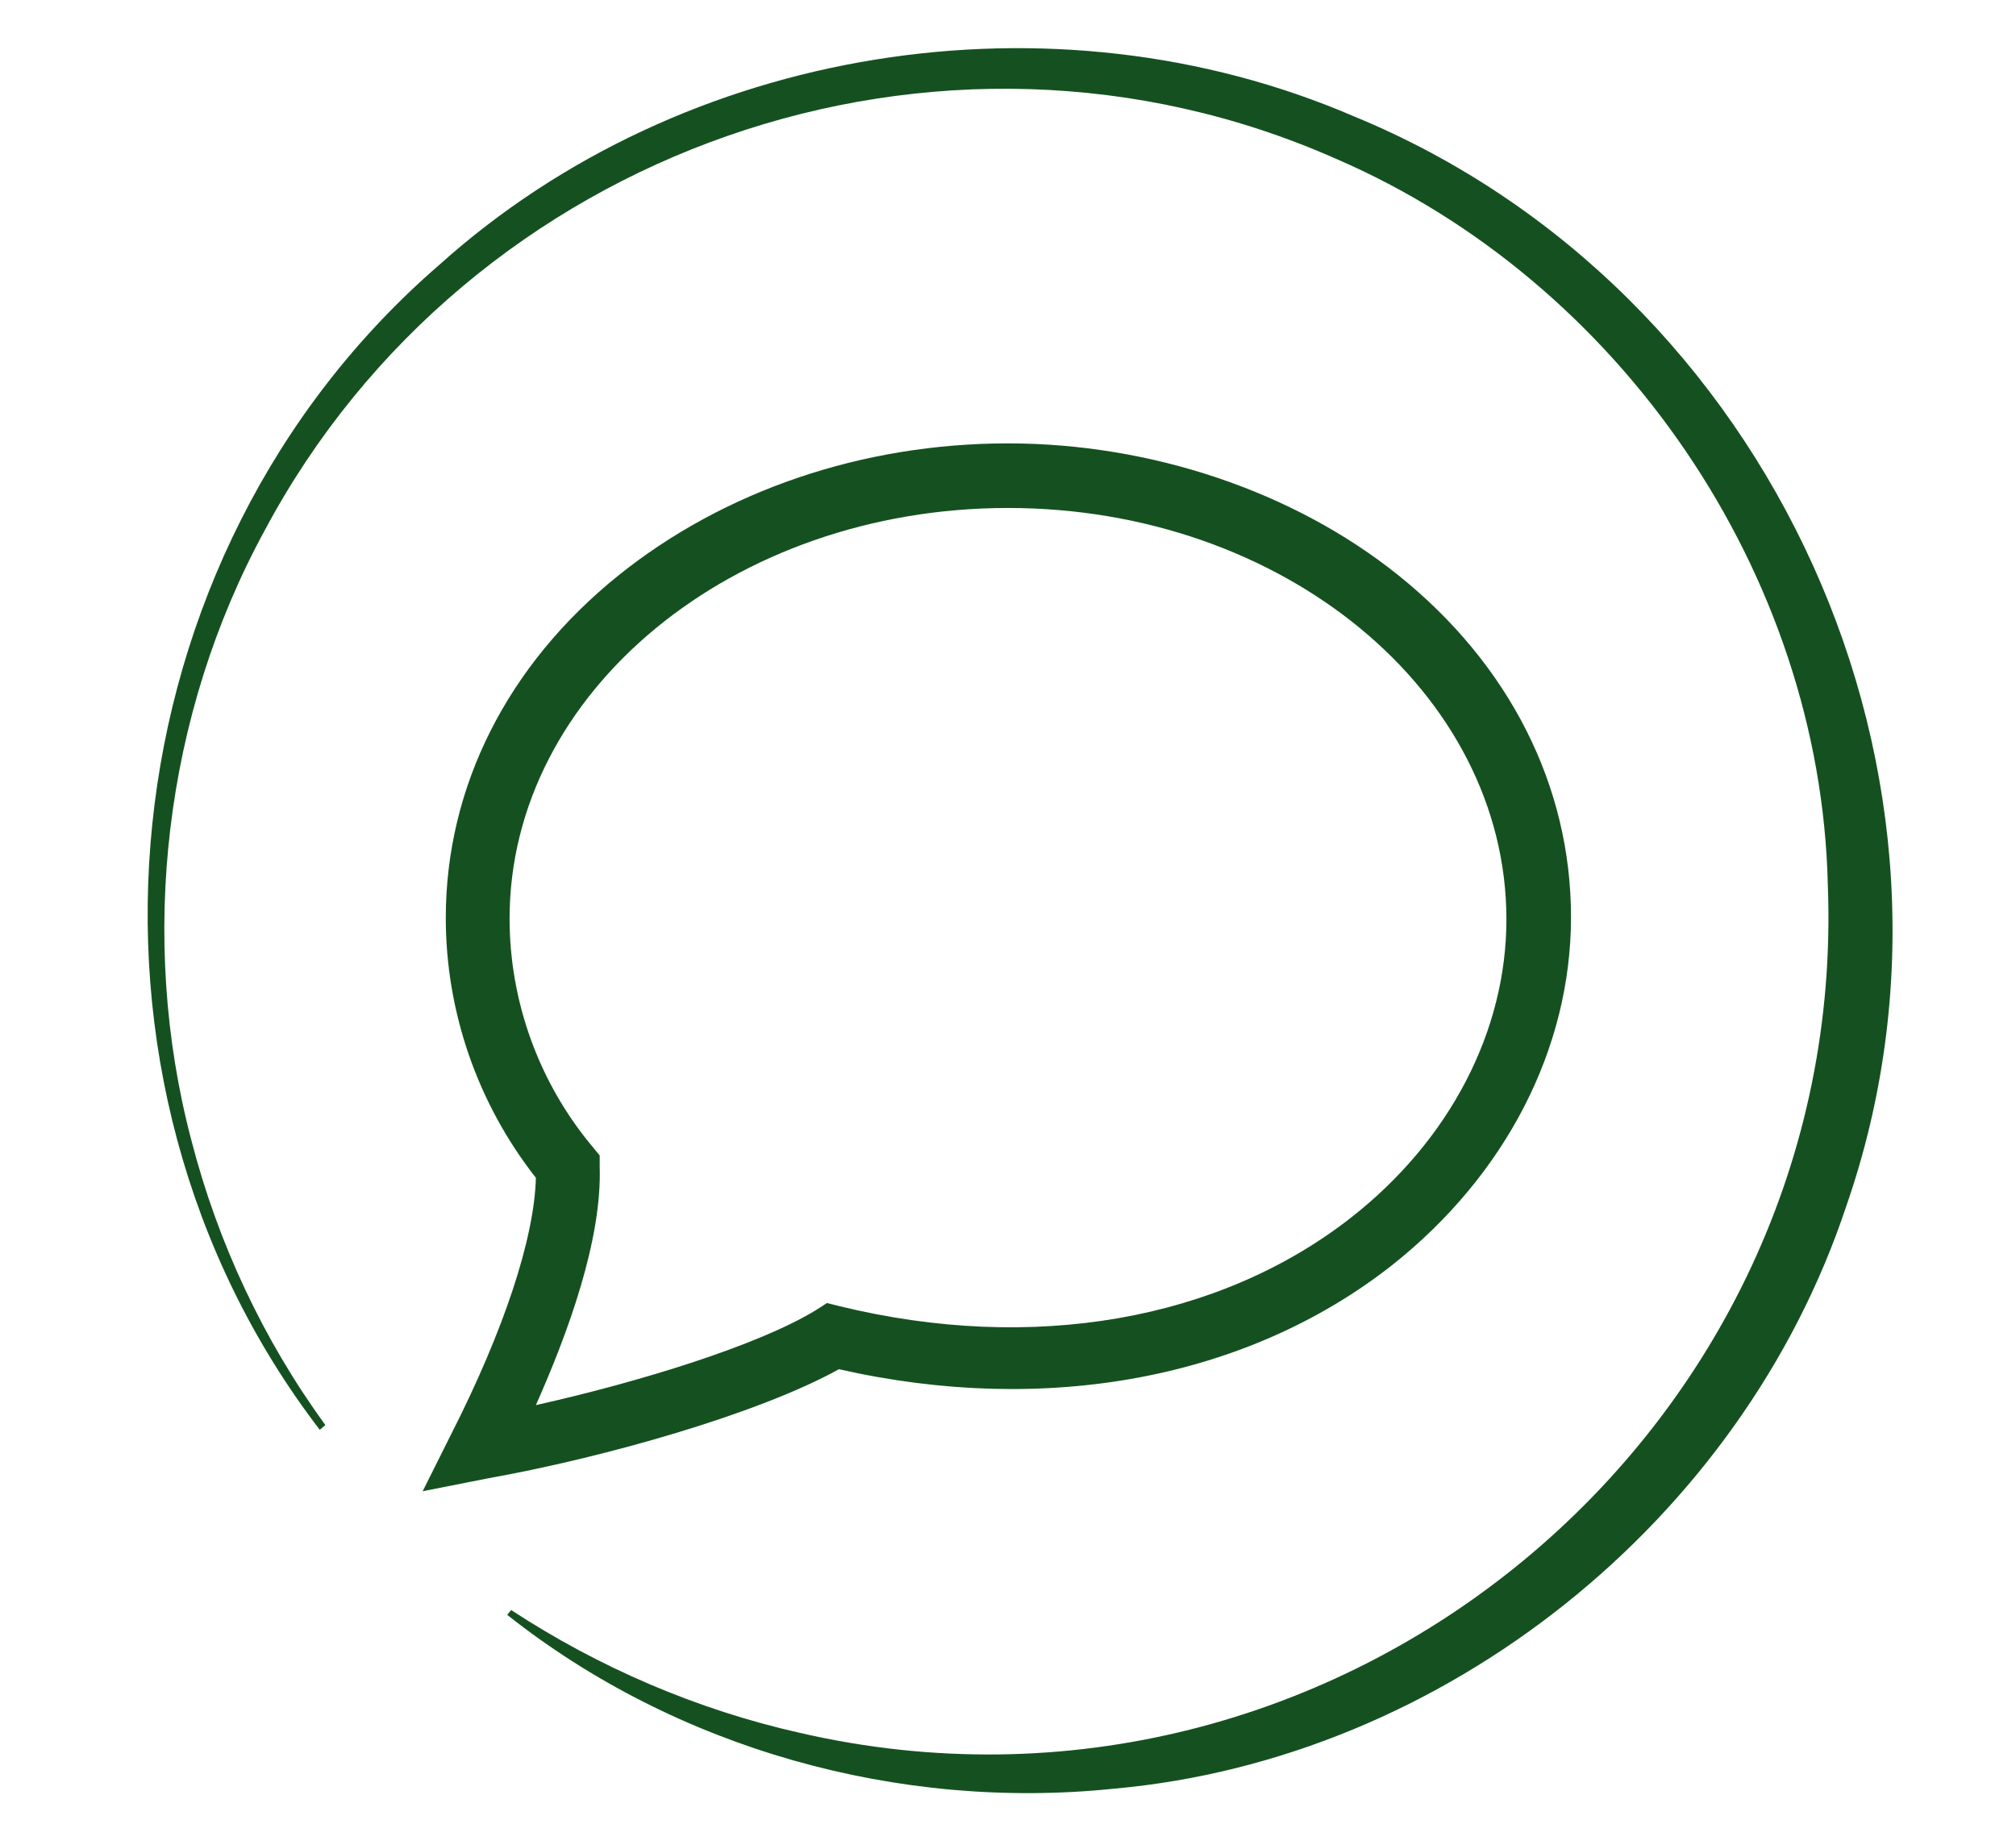 <?xml version="1.0" encoding="utf-8"?>
<!-- Generator: Adobe Illustrator 26.0.2, SVG Export Plug-In . SVG Version: 6.00 Build 0)  -->
<svg version="1.1" id="Ebene_1" xmlns="http://www.w3.org/2000/svg" xmlns:xlink="http://www.w3.org/1999/xlink" x="0px" y="0px"
	 viewBox="0 0 252.8 231.4" style="enable-background:new 0 0 252.8 231.4;" xml:space="preserve">
<style type="text/css">
	.st0{fill:#155120;}
</style>
<g id="speech-bubble-3">
	<path class="st0" d="M53,187l3.6-7.2c6.6-13,10.4-24.5,10.6-32.1c-7.3-9.3-11.3-20.8-11.3-32.6c0-16.4,7.7-31.7,21.6-42.9
		c13.3-10.7,30.7-16.6,48.9-16.6c17.9,0,35.8,6,48.9,16.5c14,11.2,21.7,26.5,21.7,42.9c0,16.5-8.2,32.4-22.5,43.7
		c-18.1,14.2-43.3,18.9-69.3,13c-10.1,5.6-29.5,11.1-44.1,13.7L53,187z M126.4,63.7c-34.5,0-62.5,23.1-62.5,51.5
		c0,10.4,3.7,20.6,10.4,28.6l0.9,1.1v1.4c0.3,9.2-4,20.9-8,29.9c13-2.9,27.9-7.5,35.1-11.9l1.4-0.9l1.6,0.4
		c24.2,5.9,47.6,1.8,64.1-11.1c12.4-9.7,19.5-23.4,19.5-37.4C188.9,86.8,160.9,63.7,126.4,63.7z"/>
</g>
<path class="st0" d="M40.1,179.3C6.2,135.1,13,69.6,55.1,33.2C85.7,5.7,132-1.7,169.8,14.6c52.5,21.6,80.4,83,61.7,136.7
	c-13.1,39.4-50.4,69.3-91.8,73c-27,2.8-54.9-5-76.1-21.8c0,0,0.5-0.6,0.5-0.6c11,7.2,23.3,12.5,36.2,15.4
	c67.2,15.5,131.6-37.5,128.9-106.4c-0.9-38.9-26-75.6-61.7-91c-49.7-22-108.8-1.2-134.3,46.6c-12.6,23.1-15.9,51.1-9.2,76.5
	c3.3,12.8,9,25,16.8,35.7C40.7,178.8,40.1,179.3,40.1,179.3L40.1,179.3z"/>
</svg>
